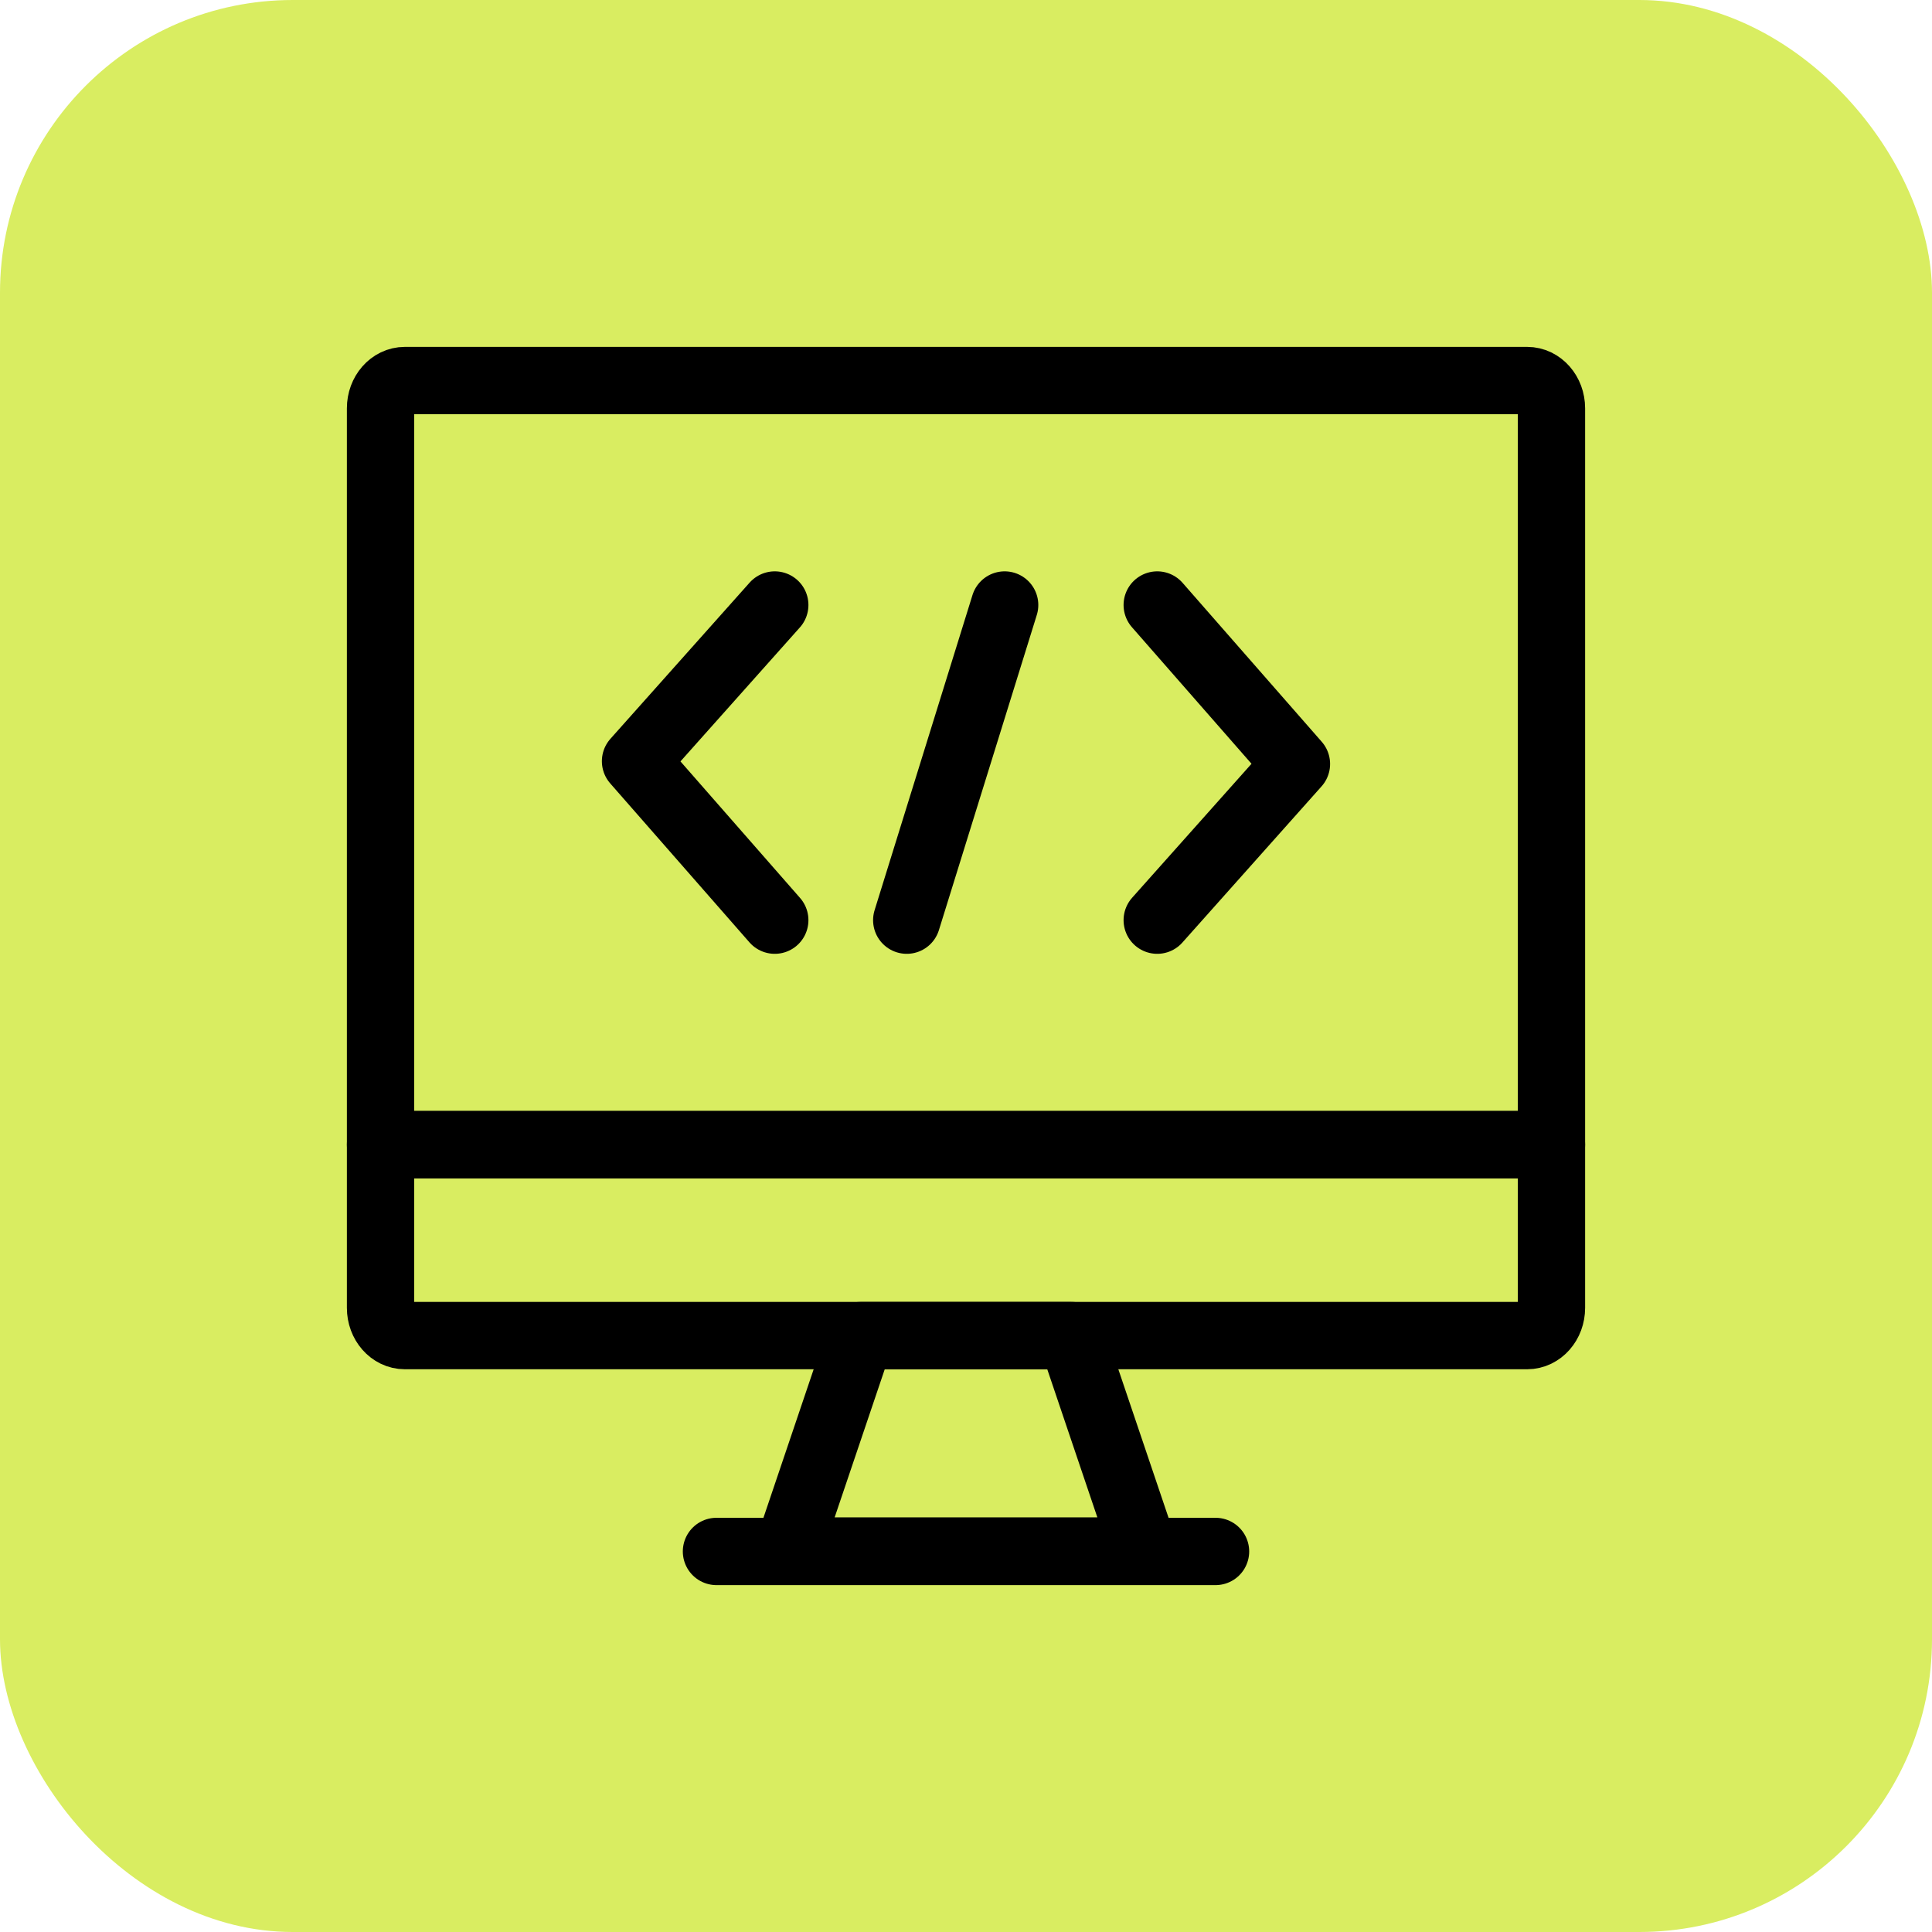 <?xml version="1.0" encoding="UTF-8"?> <svg xmlns="http://www.w3.org/2000/svg" width="66" height="66" viewBox="0 0 66 66" fill="none"><rect width="66" height="66" rx="10" fill="#D9ED61"></rect><path d="M24.476 53H41.524M13 39.102H53V44.679C53 45.202 52.629 45.626 52.17 45.626H13.83C13.371 45.626 13 45.202 13 44.679V39.102Z" stroke="black" stroke-width="2.3" stroke-miterlimit="10" stroke-linecap="round" stroke-linejoin="round"></path><path d="M36.601 45.626H29.399L26.91 52.986H39.09L36.601 45.626ZM13.83 13H52.17C52.629 13 53 13.424 53 13.947V39.102H13V13.947C13 13.424 13.371 13 13.83 13Z" stroke="black" stroke-width="2.3" stroke-miterlimit="10" stroke-linecap="round" stroke-linejoin="round"></path><path d="M26.467 20.668L21.711 26.004L26.467 31.434M39.533 31.434L44.288 26.098L39.533 20.668M34.32 20.668L30.976 31.434" stroke="black" stroke-width="2.3" stroke-miterlimit="10" stroke-linecap="round" stroke-linejoin="round"></path></svg> 